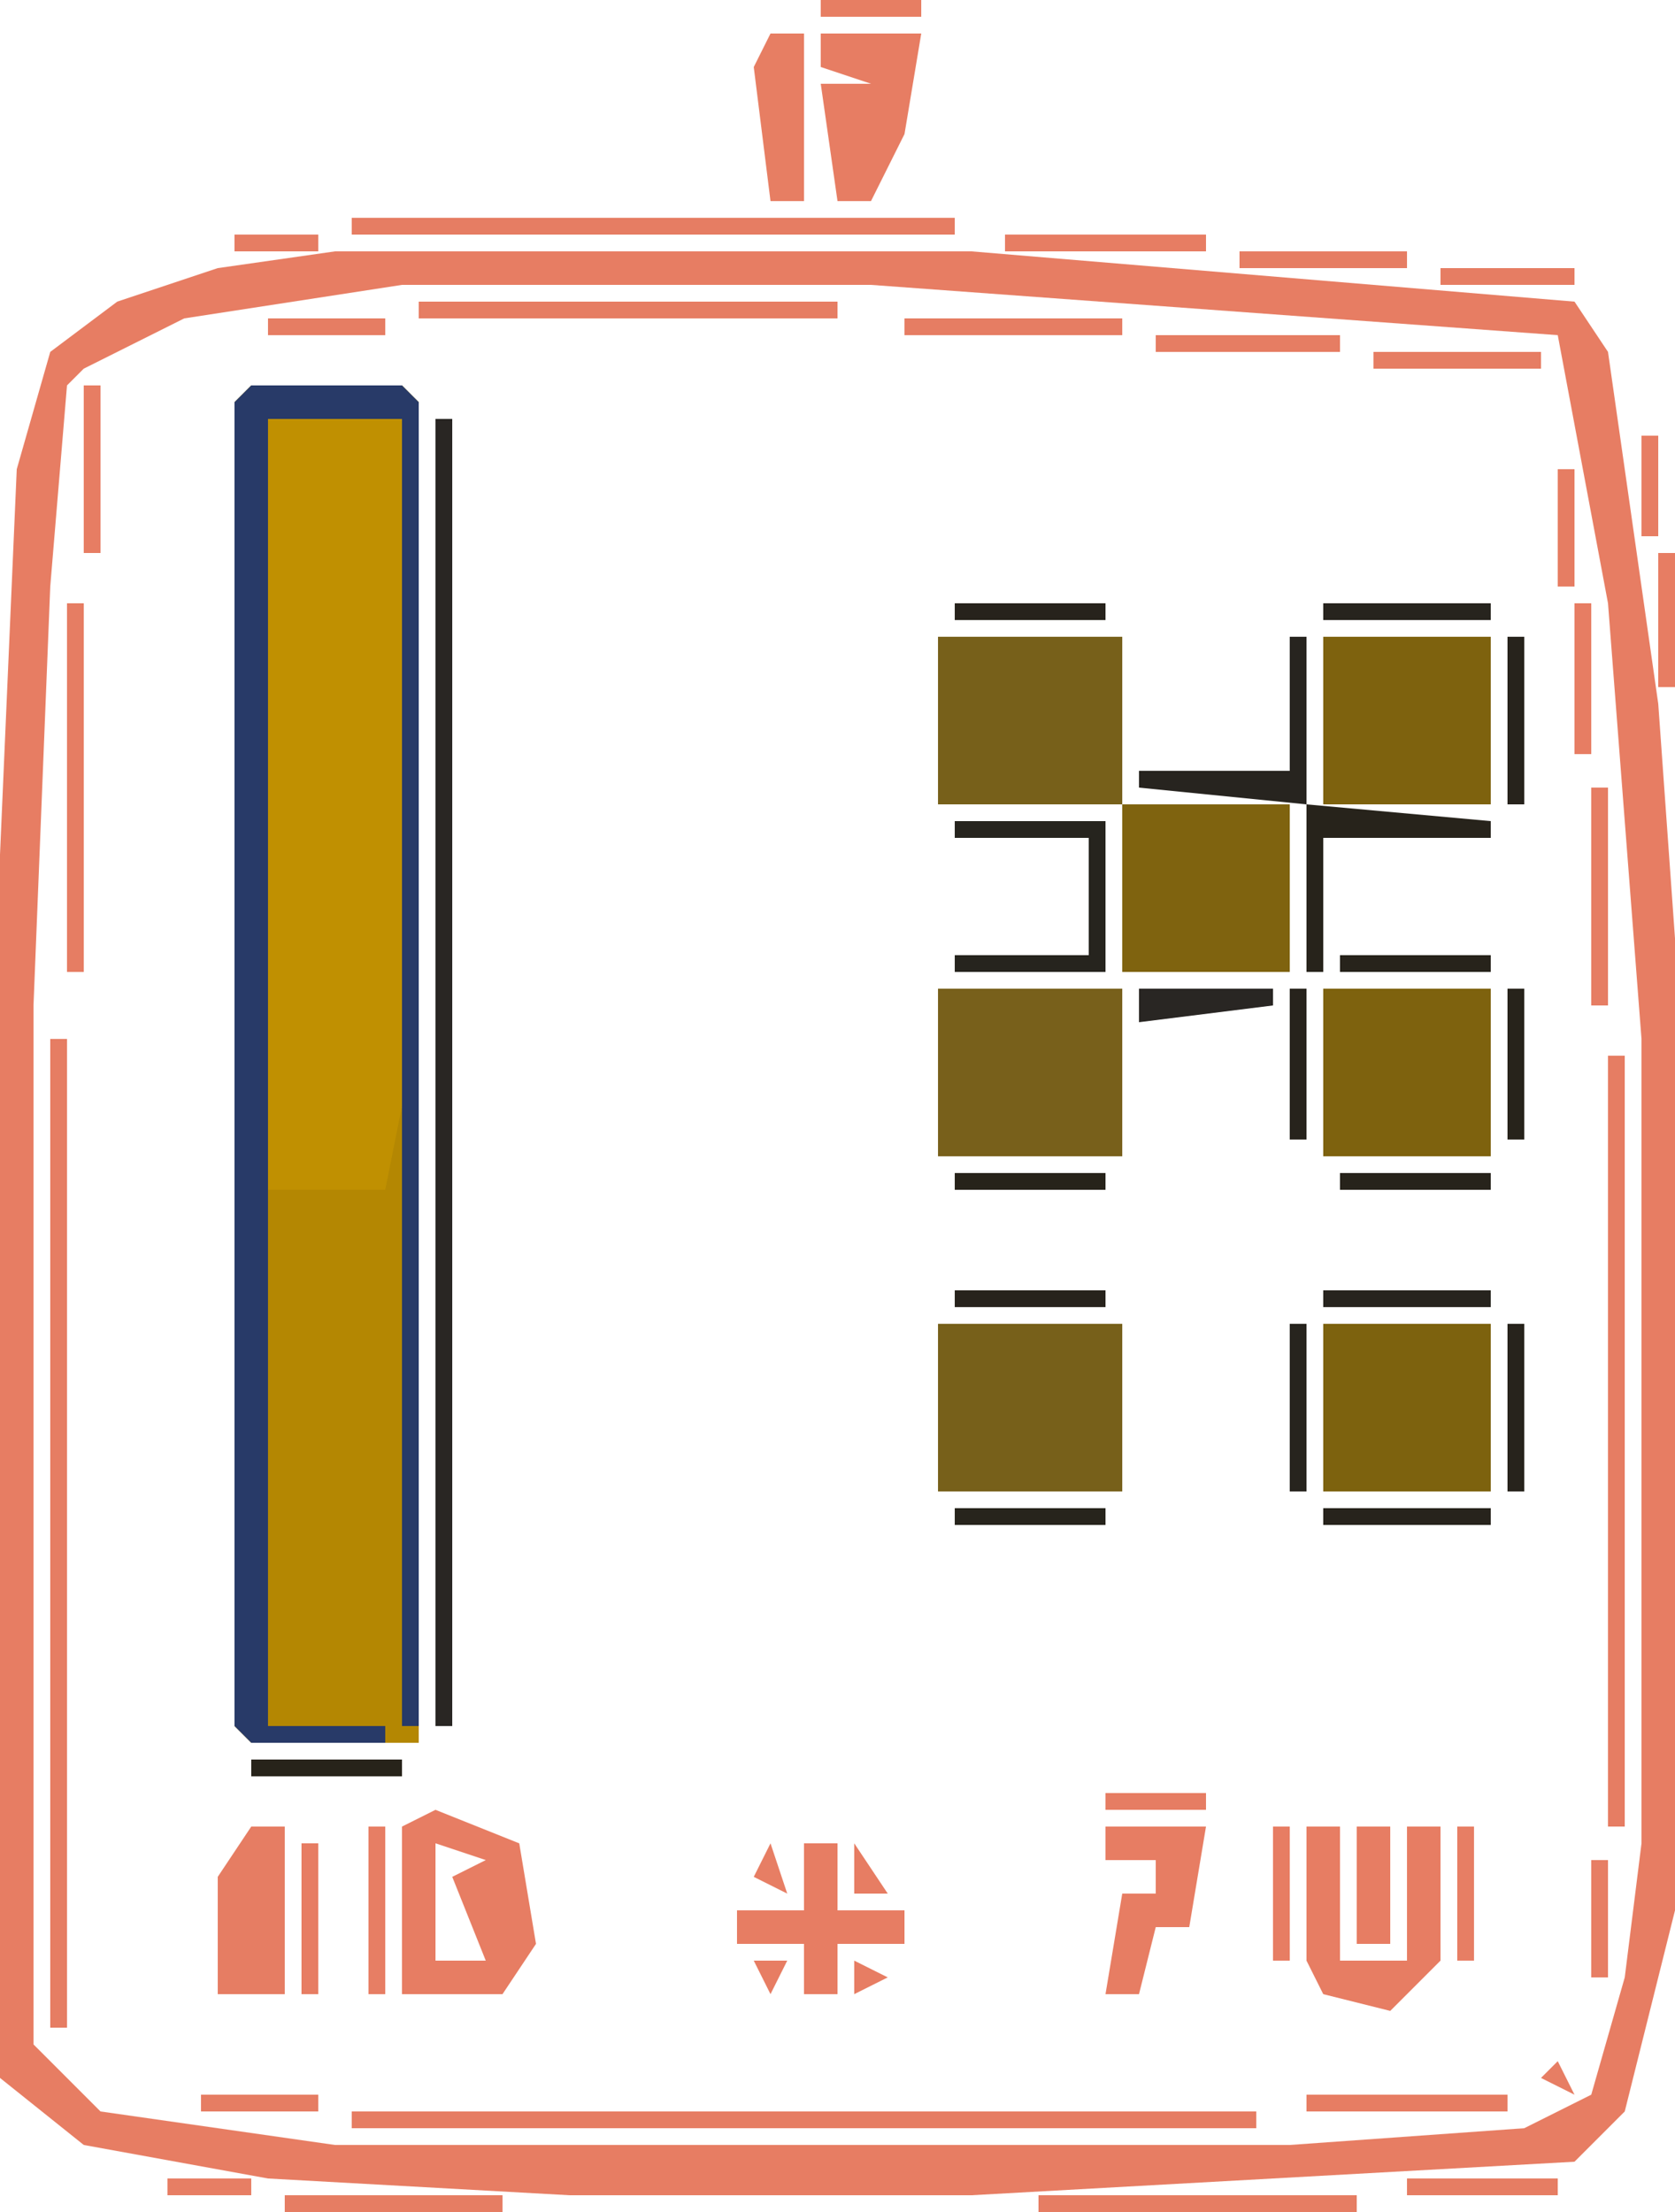 <?xml version="1.0" encoding="UTF-8"?>
<svg version="1.1" xmlns="http://www.w3.org/2000/svg" width="100" height="132">
<path d="M0,0 L38,0 L74,3 L76,6 L79,27 L80,41 L80,99 L77,111 L74,114 L38,116 L14,116 L-4,115 L-15,113 L-20,109 L-20,36 L-19,13 L-17,6 L-13,3 L-7,1 Z M4,2 L-9,4 L-15,7 L-16,8 L-17,20 L-18,45 L-18,107 L-14,111 L0,113 L57,113 L71,112 L75,110 L77,103 L78,95 L78,47 L76,21 L73,5 L32,2 Z " fill="#E77D63" transform="translate(20,15)"/>
<path d="M0,0 L9,0 L10,1 L10,81 L0,81 L-1,80 L-1,1 Z " fill="#B48702" transform="translate(15,23)"/>
<path d="M0,0 L8,0 L8,41 L7,46 L0,46 Z " fill="#C09001" transform="translate(16,25)"/>
<path d="M0,0 L9,0 L10,1 L10,80 L9,80 L9,2 L1,2 L1,80 L8,80 L8,81 L0,81 L-1,80 L-1,1 Z " fill="#283A68" transform="translate(15,23)"/>
<path d="M0,0 L11,0 L11,10 L0,10 Z " fill="#77601A" transform="translate(56,79)"/>
<path d="M0,0 L11,0 L11,10 L0,10 Z " fill="#78601B" transform="translate(56,59)"/>
<path d="M0,0 L11,0 L11,10 L0,10 Z " fill="#77601A" transform="translate(56,38)"/>
<path d="M0,0 L10,0 L10,10 L0,10 Z " fill="#7D620E" transform="translate(79,79)"/>
<path d="M0,0 L10,0 L10,10 L0,10 Z " fill="#7E620E" transform="translate(79,59)"/>
<path d="M0,0 L10,0 L10,10 L0,10 Z " fill="#7F630F" transform="translate(67,48)"/>
<path d="M0,0 L10,0 L10,10 L0,10 Z " fill="#7E620E" transform="translate(79,38)"/>
<path d="M0,0 L1,0 L1,78 L0,78 Z " fill="#292623" transform="translate(26,25)"/>
<path d="M0,0 L5,2 L6,8 L4,11 L-2,11 L-2,1 Z M0,2 L0,9 L3,9 L1,4 L3,3 Z M3,5 L4,7 Z " fill="#E77D63" transform="translate(26,108)"/>
<path d="M0,0 L1,0 L1,59 L0,59 Z " fill="#E67D63" transform="translate(3,62)"/>
<path d="M0,0 L54,0 L54,1 L0,1 Z " fill="#E67D63" transform="translate(21,126)"/>
<path d="M0,0 L2,0 L2,8 L6,8 L6,0 L8,0 L8,8 L5,11 L1,10 L0,8 Z " fill="#E77D63" transform="translate(78,109)"/>
<path d="M0,0 L1,0 L1,46 L0,46 Z " fill="#E67D63" transform="translate(96,63)"/>
<path d="M0,0 L36,0 L36,1 L0,1 Z " fill="#E67D63" transform="translate(21,13)"/>
<path d="M0,0 L6,0 L5,6 L3,10 L1,10 L0,3 L3,3 L0,2 Z M1,5 L2,7 Z " fill="#E77D63" transform="translate(49,2)"/>
<path d="M0,0 L2,0 L2,4 L6,4 L6,6 L2,6 L2,9 L0,9 L0,6 L-4,6 L-4,4 L0,4 Z " fill="#E77D63" transform="translate(48,110)"/>
<path d="M0,0 L6,0 L5,6 L3,6 L2,10 L0,10 L1,4 L3,4 L3,2 L0,2 Z " fill="#E77D63" transform="translate(66,109)"/>
<path d="M0,0 L2,0 L2,10 L-2,10 L-2,3 Z " fill="#E67D63" transform="translate(15,109)"/>
<path d="M0,0 L9,0 L9,9 L0,9 L0,8 L8,8 L8,1 L0,1 Z " fill="#26241E" transform="translate(57,49)"/>
<path d="M0,0 L25,0 L25,1 L0,1 Z " fill="#E67D63" transform="translate(25,18)"/>
<path d="M0,0 L1,0 L1,22 L0,22 Z " fill="#E67D63" transform="translate(4,36)"/>
<path d="M0,0 L2,0 L2,10 L0,10 L-1,2 Z " fill="#E77E63" transform="translate(46,2)"/>
<path d="M0,0 L11,1 L11,2 L1,2 L1,10 L0,10 Z " fill="#27231B" transform="translate(78,48)"/>
<path d="M0,0 L19,0 L19,1 L0,1 Z " fill="#E67D63" transform="translate(62,131)"/>
<path d="M0,0 L1,0 L1,10 L-9,9 L-9,8 L0,8 Z " fill="#27241F" transform="translate(77,38)"/>
<path d="M0,0 L2,0 L2,7 L0,7 Z " fill="#E77D63" transform="translate(81,109)"/>
<path d="M0,0 L13,0 L13,1 L0,1 Z " fill="#E67D63" transform="translate(17,131)"/>
<path d="M0,0 L1,0 L1,13 L0,13 Z " fill="#E67D63" transform="translate(95,47)"/>
<path d="M0,0 L13,0 L13,1 L0,1 Z " fill="#E67D63" transform="translate(54,19)"/>
<path d="M0,0 L12,0 L12,1 L0,1 Z " fill="#E77D63" transform="translate(78,125)"/>
<path d="M0,0 L12,0 L12,1 L0,1 Z " fill="#E77D63" transform="translate(60,14)"/>
<path d="M0,0 L11,0 L11,1 L0,1 Z " fill="#E67D63" transform="translate(69,20)"/>
<path d="M0,0 L1,0 L1,10 L0,10 Z " fill="#E77E64" transform="translate(22,109)"/>
<path d="M0,0 L10,0 L10,1 L0,1 Z " fill="#27231C" transform="translate(79,90)"/>
<path d="M0,0 L1,0 L1,10 L0,10 Z " fill="#27231C" transform="translate(90,79)"/>
<path d="M0,0 L1,0 L1,10 L0,10 Z " fill="#27241E" transform="translate(77,79)"/>
<path d="M0,0 L10,0 L10,1 L0,1 Z " fill="#27241E" transform="translate(79,77)"/>
<path d="M0,0 L1,0 L1,10 L0,10 Z " fill="#27231C" transform="translate(90,38)"/>
<path d="M0,0 L10,0 L10,1 L0,1 Z " fill="#27241E" transform="translate(79,36)"/>
<path d="M0,0 L1,0 L1,10 L0,10 Z " fill="#E77D63" transform="translate(5,23)"/>
<path d="M0,0 L10,0 L10,1 L0,1 Z " fill="#E67D63" transform="translate(82,21)"/>
<path d="M0,0 L10,0 L10,1 L0,1 Z " fill="#E67D63" transform="translate(74,15)"/>
<path d="M0,0 L9,0 L9,1 L0,1 Z " fill="#E67D63" transform="translate(84,130)"/>
<path d="M0,0 L1,0 L1,9 L0,9 Z " fill="#E77D63" transform="translate(18,110)"/>
<path d="M0,0 L9,0 L9,1 L0,1 Z " fill="#27231A" transform="translate(15,105)"/>
<path d="M0,0 L9,0 L9,1 L0,1 Z " fill="#27241C" transform="translate(57,90)"/>
<path d="M0,0 L9,0 L9,1 L0,1 Z " fill="#27231C" transform="translate(57,77)"/>
<path d="M0,0 L9,0 L9,1 L0,1 Z " fill="#27231B" transform="translate(80,70)"/>
<path d="M0,0 L9,0 L9,1 L0,1 Z " fill="#27231A" transform="translate(57,70)"/>
<path d="M0,0 L1,0 L1,9 L0,9 Z " fill="#27231B" transform="translate(90,59)"/>
<path d="M0,0 L1,0 L1,9 L0,9 Z " fill="#27231C" transform="translate(77,59)"/>
<path d="M0,0 L8,0 L8,1 L0,2 Z " fill="#292623" transform="translate(68,59)"/>
<path d="M0,0 L9,0 L9,1 L0,1 Z " fill="#27231B" transform="translate(80,57)"/>
<path d="M0,0 L1,0 L1,9 L0,9 Z " fill="#E77D63" transform="translate(94,36)"/>
<path d="M0,0 L9,0 L9,1 L0,1 Z " fill="#27231C" transform="translate(57,36)"/>
<path d="M0,0 L1,0 L1,8 L0,8 Z " fill="#E77D63" transform="translate(76,109)"/>
<path d="M0,0 L1,0 L1,8 L0,8 Z " fill="#E77E64" transform="translate(87,109)"/>
<path d="M0,0 L1,0 L1,8 L0,8 Z " fill="#E77D63" transform="translate(99,33)"/>
<path d="M0,0 L8,0 L8,1 L0,1 Z " fill="#E67D63" transform="translate(86,16)"/>
<path d="M0,0 L7,0 L7,1 L0,1 Z " fill="#E67D63" transform="translate(12,125)"/>
<path d="M0,0 L1,0 L1,7 L0,7 Z " fill="#E77E64" transform="translate(95,111)"/>
<path d="M0,0 L1,0 L1,7 L0,7 Z " fill="#E67D63" transform="translate(93,28)"/>
<path d="M0,0 L7,0 L7,1 L0,1 Z " fill="#E67D63" transform="translate(16,19)"/>
<path d="M0,0 L6,0 L6,1 L0,1 Z " fill="#E67D63" transform="translate(66,107)"/>
<path d="M0,0 L1,0 L1,6 L0,6 Z " fill="#E77D63" transform="translate(98,26)"/>
<path d="M0,0 L6,0 L6,1 L0,1 Z " fill="#E77E63" transform="translate(49,0)"/>
<path d="M0,0 L5,0 L5,1 L0,1 Z " fill="#E77E64" transform="translate(10,130)"/>
<path d="M0,0 L5,0 L5,1 L0,1 Z " fill="#E67D63" transform="translate(14,14)"/>
<path d="M0,0 L4,1 Z " fill="#E77D63" transform="translate(5,129)"/>
<path d="M0,0 L4,1 Z " fill="#E77E63" transform="translate(7,124)"/>
<path d="M0,0 L1,4 Z " fill="#E77D63" transform="translate(94,119)"/>
<path d="M0,0 L4,1 Z " fill="#E67D63" transform="translate(25,120)"/>
<path d="M0,0 L1,4 Z " fill="#E77D63" transform="translate(33,112)"/>
<path d="M0,0 L2,3 L0,3 Z " fill="#E77D63" transform="translate(51,110)"/>
<path d="M0,0 L1,3 L-1,2 Z " fill="#E77E64" transform="translate(46,110)"/>
<path d="M0,0 L1,4 Z " fill="#E77D63" transform="translate(0,22)"/>
<path d="M0,0 L1,4 Z " fill="#E77D63" transform="translate(92,23)"/>
<path d="M0,0 L4,1 Z " fill="#E77D63" transform="translate(11,20)"/>
<path d="M0,0 L1,2 L-1,1 Z " fill="#E77E64" transform="translate(93,123)"/>
<path d="M0,0 Z " fill="#E67D63" transform="translate(99,121)"/>
<path d="M0,0 L2,1 L0,2 Z " fill="#E77D63" transform="translate(51,117)"/>
<path d="M0,0 L2,0 L1,2 Z " fill="#E77D63" transform="translate(45,117)"/>
<path d="M0,0 Z " fill="#E77E64" transform="translate(97,22)"/>
<path d="M0,0 L3,1 Z " fill="#E67D63" transform="translate(8,21)"/>
<path d="M0,0 L3,1 Z " fill="#E77D63" transform="translate(10,15)"/>
<path d="M0,0 Z " fill="#E77E64" transform="translate(55,5)"/>
<path d="M0,0 Z " fill="#E67D63" transform="translate(56,2)"/>
<path d="M0,0 L2,1 Z " fill="#E77E64" transform="translate(94,129)"/>
<path d="M0,0 L2,1 Z " fill="#E77E64" transform="translate(3,128)"/>
<path d="M0,0 Z " fill="#E77E64" transform="translate(97,126)"/>
<path d="M0,0 Z " fill="#E77E64" transform="translate(98,124)"/>
<path d="M0,0 L2,1 Z " fill="#E77E64" transform="translate(4,123)"/>
<path d="M0,0 L2,1 Z " fill="#E77E64" transform="translate(48,120)"/>
<path d="M0,0 Z " fill="#E77E64" transform="translate(86,117)"/>
<path d="M0,0 Z " fill="#E77E64" transform="translate(77,117)"/>
<path d="M0,0 Z " fill="#E77E64" transform="translate(32,116)"/>
<path d="M0,0 Z " fill="#E77E64" transform="translate(72,111)"/>
<path d="M0,0 Z " fill="#E77D63" transform="translate(32,110)"/>
<path d="M0,0 Z " fill="#E77E64" transform="translate(73,109)"/>
<path d="M0,0 L2,1 Z " fill="#E77D63" transform="translate(48,108)"/>
<path d="M0,0 L2,1 Z " fill="#E77E63" transform="translate(28,107)"/>
<path d="M0,0 L2,1 Z " fill="#E77E64" transform="translate(6,22)"/>
<path d="M0,0 Z " fill="#E77E64" transform="translate(96,19)"/>
<path d="M0,0 L2,1 Z " fill="#E67D63" transform="translate(5,17)"/>
<path d="M0,0 L2,1 Z " fill="#E77E64" transform="translate(7,16)"/>
<path d="M0,0 Z " fill="#E77E64" transform="translate(53,9)"/>
<path d="M0,0 Z " fill="#E77E64" transform="translate(43,4)"/>
<path d="M0,0 Z " fill="#E77D63" transform="translate(96,128)"/>
<path d="M0,0 Z " fill="#E77E64" transform="translate(2,127)"/>
<path d="M0,0 Z " fill="#E77D63" transform="translate(0,126)"/>
<path d="M0,0 Z " fill="#E77E64" transform="translate(83,120)"/>
<path d="M0,0 Z " fill="#E77E64" transform="translate(80,120)"/>
<path d="M0,0 Z " fill="#E77E64" transform="translate(67,120)"/>
<path d="M0,0 Z " fill="#E77E64" transform="translate(15,120)"/>
<path d="M0,0 Z " fill="#E77E64" transform="translate(85,119)"/>
<path d="M0,0 Z " fill="#E77D63" transform="translate(78,119)"/>
<path d="M0,0 Z " fill="#E77E64" transform="translate(68,119)"/>
<path d="M0,0 Z " fill="#E77D63" transform="translate(50,119)"/>
<path d="M0,0 Z " fill="#E77D63" transform="translate(47,119)"/>
<path d="M0,0 Z " fill="#E77E64" transform="translate(30,119)"/>
<path d="M0,0 Z " fill="#E77E64" transform="translate(14,119)"/>
<path d="M0,0 Z " fill="#E77E64" transform="translate(69,118)"/>
<path d="M0,0 Z " fill="#E77E64" transform="translate(64,118)"/>
<path d="M0,0 Z " fill="#E77E64" transform="translate(31,118)"/>
<path d="M0,0 Z " fill="#E77D63" transform="translate(70,116)"/>
<path d="M0,0 Z " fill="#E77E64" transform="translate(65,116)"/>
<path d="M0,0 Z " fill="#E77E64" transform="translate(71,115)"/>
<path d="M0,0 Z " fill="#E77E64" transform="translate(72,114)"/>
<path d="M0,0 Z " fill="#E77E64" transform="translate(66,112)"/>
<path d="M0,0 Z " fill="#E77E64" transform="translate(12,111)"/>
<path d="M0,0 Z " fill="#E77D63" transform="translate(50,109)"/>
<path d="M0,0 Z " fill="#E77E64" transform="translate(47,109)"/>
<path d="M0,0 Z " fill="#E77E64" transform="translate(31,109)"/>
<path d="M0,0 Z " fill="#E77E64" transform="translate(13,109)"/>
<path d="M0,0 Z " fill="#E77E64" transform="translate(72,108)"/>
<path d="M0,0 Z " fill="#E77E64" transform="translate(30,108)"/>
<path d="M0,0 Z " fill="#E77E64" transform="translate(14,108)"/>
<path d="M0,0 Z " fill="#E77E64" transform="translate(84,107)"/>
<path d="M0,0 Z " fill="#E77E64" transform="translate(79,107)"/>
<path d="M0,0 Z " fill="#E77E64" transform="translate(25,107)"/>
<path d="M0,0 Z " fill="#E77E64" transform="translate(15,107)"/>
<path d="M0,0 Z " fill="#292623" transform="translate(89,89)"/>
<path d="M0,0 Z " fill="#292623" transform="translate(78,89)"/>
<path d="M0,0 Z " fill="#292623" transform="translate(89,78)"/>
<path d="M0,0 Z " fill="#292623" transform="translate(89,48)"/>
<path d="M0,0 Z " fill="#292623" transform="translate(89,37)"/>
<path d="M0,0 Z " fill="#E77E64" transform="translate(1,21)"/>
<path d="M0,0 Z " fill="#E67D63" transform="translate(2,20)"/>
<path d="M0,0 Z " fill="#E77E64" transform="translate(3,19)"/>
<path d="M0,0 Z " fill="#E77E64" transform="translate(95,18)"/>
<path d="M0,0 Z " fill="#E77E64" transform="translate(4,18)"/>
<path d="M0,0 Z " fill="#E77E64" transform="translate(94,17)"/>
<path d="M0,0 Z " fill="#E67D63" transform="translate(54,8)"/>
<path d="M0,0 Z " fill="#E77E64" transform="translate(44,3)"/>
<path d="M0,0 Z " fill="#E77E64" transform="translate(48,1)"/>
<path d="M0,0 Z " fill="#E77E64" transform="translate(47,0)"/>
</svg>
